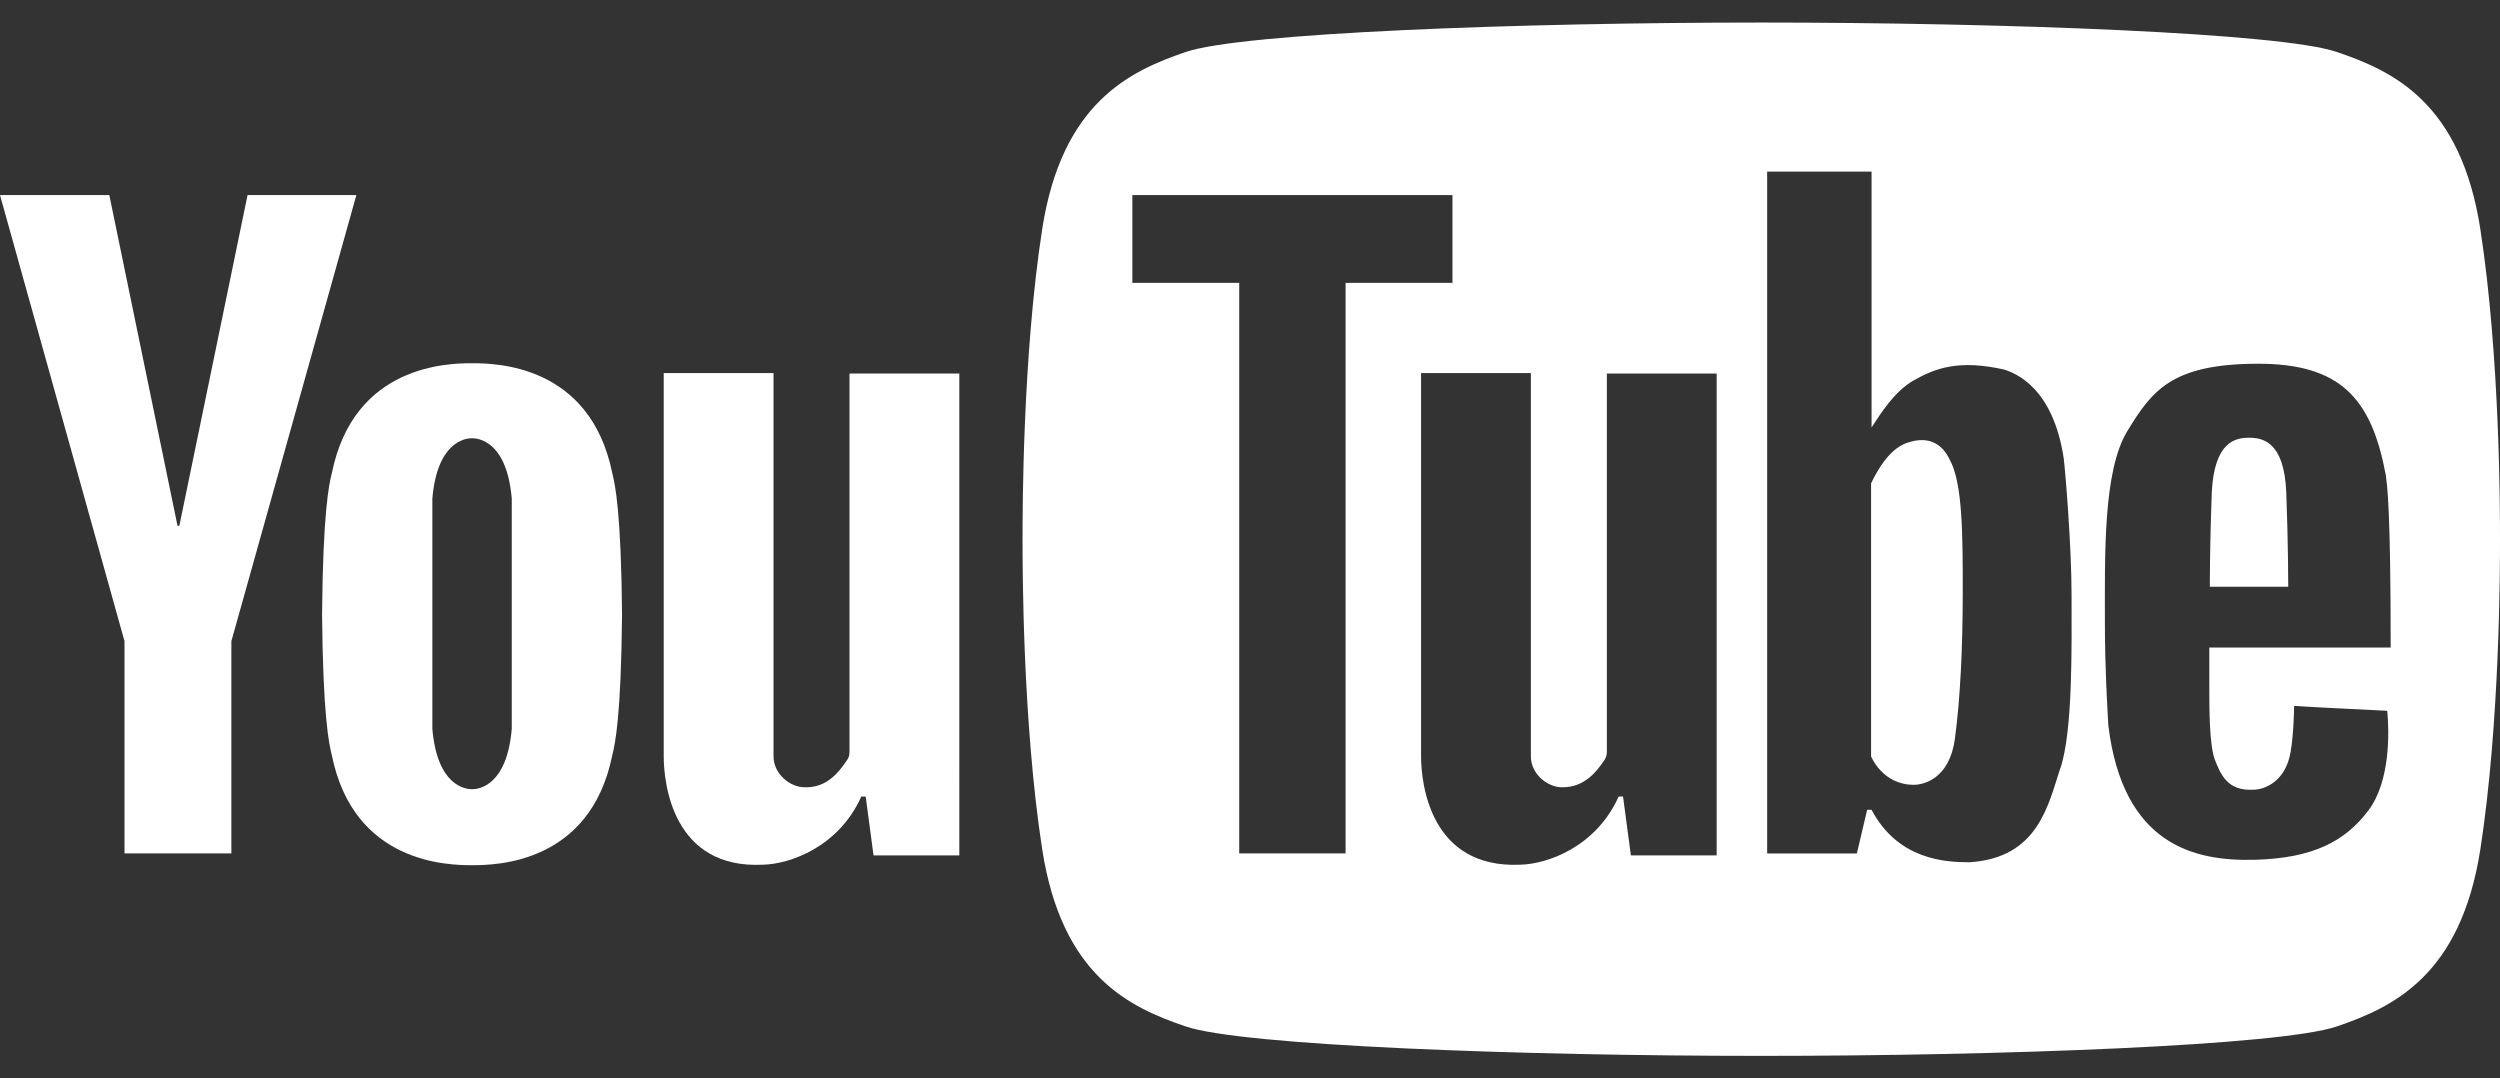 <?xml version="1.0" encoding="UTF-8"?>
<svg id="Layer_1" data-name="Layer 1" xmlns="http://www.w3.org/2000/svg" width="51" height="22" viewBox="0 0 51 22">
  <rect x="0" y="0" width="51" height="22" fill="#333333" stroke="none"/>
  <defs>
    <style>
      .cls-1 {
        fill: #fff;
        stroke-width: 0px;
      }
    </style>
  </defs>
  <g>
    <path class="cls-1" d="m5.05,3.98l-1.39,6.74s-.04.02-.04,0l-1.39-6.74H0l2.54,9.1v4.33h2.18v-4.33L7.27,3.98h-2.22Z"/>
    <path class="cls-1" d="m12.49,9.65c-.45-2.21-2.37-2.24-2.86-2.24s-2.41.03-2.86,2.24c-.06.24-.18.79-.2,2.88.02,2.09.14,2.64.2,2.88.45,2.21,2.37,2.24,2.86,2.24s2.41-.03,2.86-2.24c.06-.24.18-.79.2-2.88-.02-2.09-.14-2.64-.2-2.88Zm-2.05,5.22c-.1,1.16-.67,1.23-.81,1.23s-.71-.07-.81-1.23c0-.15,0-2.08,0-2.35s0-2.2,0-2.35c.1-1.16.67-1.23.81-1.23s.71.07.81,1.23c0,.15,0,2.08,0,2.35s0,2.2,0,2.35Z"/>
    <path class="cls-1" d="m17.33,7.62v7.72c0,.07-.02.13-.06.18-.15.22-.4.56-.86.54-.29,0-.63-.27-.63-.63v-7.82h-2.24v7.82c0,.56.19,2.3,2.02,2.21.55-.01,1.55-.36,2.01-1.39.05,0,.09,0,.09,0l.16,1.2h1.75V7.62h-2.24Z"/>
  </g>
  <g>
    <path class="cls-1" d="m39.07,8.99c-.19.04-.53.1-.9.87v5.57s.23.58.87.58c.2,0,.73-.12.84-.94s.16-1.86.16-3,0-2.23-.27-2.7c-.06-.13-.25-.46-.7-.38Z"/>
    <path class="cls-1" d="m45.88,11.97h.8s0-.88-.04-1.92c-.04-1.05-.49-1.12-.76-1.12s-.71.07-.76,1.12c-.04,1.05-.04,1.92-.04,1.92h.8Z"/>
    <path class="cls-1" d="m50.6,4.68c-.4-2.59-1.78-3.23-2.93-3.62-1.14-.39-6.83-.6-11.74-.6s-10.59.21-11.74.6c-1.14.39-2.53,1.03-2.93,3.62-.4,2.59-.4,5.75-.4,6.32s0,3.72.4,6.32c.4,2.59,1.78,3.23,2.93,3.62,1.14.39,6.83.6,11.74.6s10.59-.21,11.74-.6c1.14-.39,2.53-1.03,2.93-3.62.4-2.59.4-5.75.4-6.32s0-3.72-.4-6.32Zm-23.15,12.73h-2.17V5.77h-2.18v-1.79h6.53v1.79h-2.18v11.64Zm7.57-1.98v2.02h-1.75l-.16-1.2s-.04,0-.09,0c-.46,1.03-1.46,1.38-2.01,1.39-1.83.08-2.02-1.65-2.02-2.21v-7.82h2.24v7.82c0,.36.34.63.63.63.46.01.71-.32.86-.54.04-.05.06-.12.06-.18v-7.72h2.24v7.82Zm7.01.24c-.25.77-.46,1.83-1.85,1.92-.5,0-1.46-.05-2-1.07h-.09l-.21.89h-1.83V3.5h2.13v5.22c.19-.29.47-.74.86-.96.44-.25.92-.43,1.85-.22.21.07.99.35,1.21,1.81.03.23.16,1.78.16,2.8s.03,2.76-.23,3.53Zm3.15-.18c.12.3.25.65.79.62.22,0,.66-.16.76-.78.06-.35.07-.86.07-.93.23.02,1.9.1,1.9.1.04.41.07,1.44-.39,2.04-.46.61-1.11.97-2.32,1-1.21.03-2.68-.29-2.98-2.74-.02-.36-.07-1.17-.07-2.09,0-1.38-.04-3.11.46-3.92.5-.82.9-1.36,2.63-1.37,1.73-.01,2.35.72,2.64,2.27.03.23.1.68.1,3.52h-3.7v.9c0,.3,0,1.08.11,1.38Z"/>
  </g>
</svg>